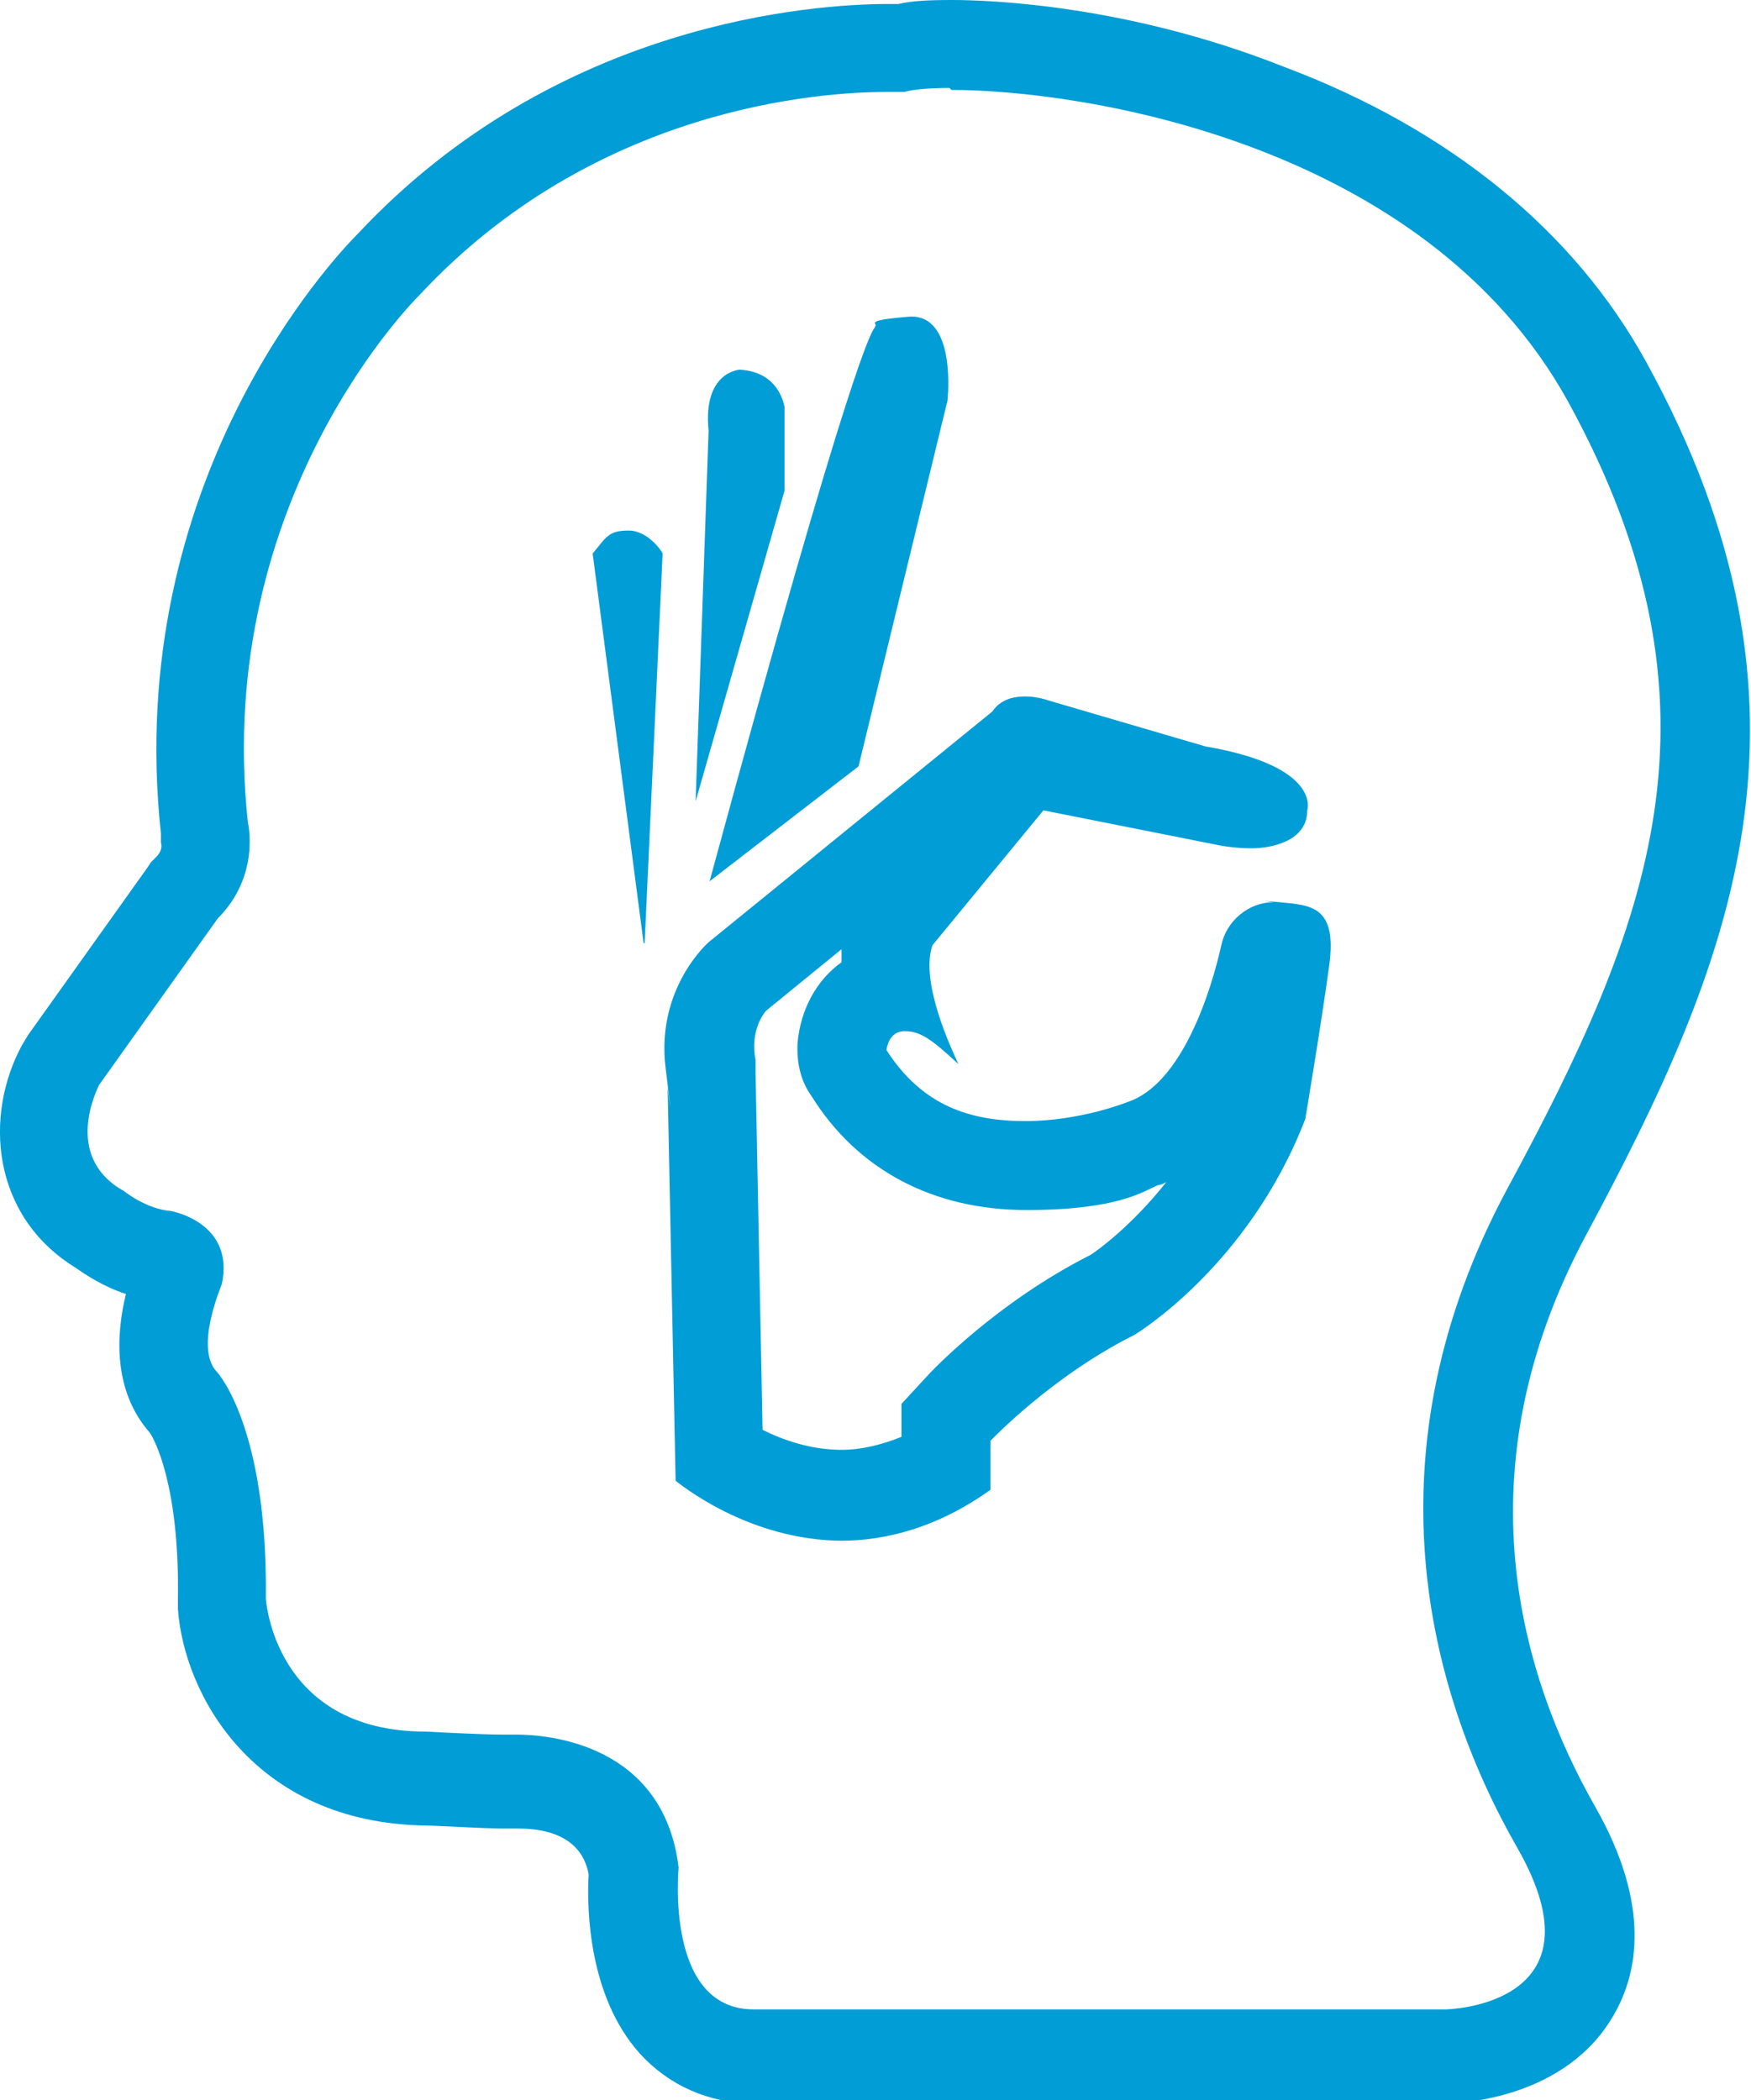 <?xml version="1.0" encoding="UTF-8"?>
<svg id="Layer_1" data-name="Layer 1" xmlns="http://www.w3.org/2000/svg" version="1.1" viewBox="0 0 175.2 210.2">
  <defs>
    <style>
      .cls-1 {
        fill: #009dd6;
        stroke-width: 0px;
      }
    </style>
  </defs>
  <path class="cls-1" d="M95.2,9c12.8,0,47.3,5.1,61.7,31.2,16.9,30.8,8.1,52.5-6.1,78.8-14.1,26.3-8.1,50,1,65.9s-7.1,16.2-7.1,16.2h-69.3c-8.9,0-7.5-14.1-7.5-14.2s0,0,0,0c-1.5-12.4-13.1-13.3-16.2-13.3s-.8,0-.8,0h-.7c-2.1,0-7.6-.3-7.6-.3-15.2,0-16-13.3-16-13.3s0,0,0,0c.2-17.3-4.9-22.7-4.9-22.7-2.3-2.4.5-8.7.5-8.8s0,0,0,0c1.3-6.2-5.1-7.3-5.1-7.3-2.5-.2-4.7-2-4.7-2-6.3-3.5-2.5-10.5-2.5-10.6s0,0,0,0l11.9-16.7s0,0,0,0c4.3-4.3,3-9.6,3-9.6s0,0,0,0c-3.5-32.6,17.2-52.8,17.2-52.8,17.5-18.8,40.1-20.3,46.7-20.3h1.8s0,0,0,0c.6-.2,2.2-.4,4.5-.4M87.6,32.7c-.3.2-2.3,2.8-16.6,55.5,0,0,0,0,0,0l14.9-11.5s0,0,0,0l8.9-36.6s0,0,0,0c0,0,1-8.8-3.9-8.4s-2.8.7-3.4,1M69.6,80.2l8.9-31.1s0,0,0,0v-8.3s0,0,0,0c0,0-.4-3.6-4.5-3.8s0,0,0,0c0,0-3.7.2-3.1,6.1s0,0,0,0l-1.3,37.1M64.5,94.4l1.8-39s0,0,0,0c0-.1-1.4-2.3-3.4-2.3s-2.2.6-3.6,2.3,0,0,0,0l5.1,39M84.1,154.2c4.5,0,9.7-1.3,15-5.1s0,0,0,0v-4.9s0,0,0,0c.2-.2,6.2-6.5,14.4-10.6s0,0,0,0c0,0,11.4-6.8,17.1-21.6s0,0,0,0c0,0,1.6-9.5,2.4-15.4s-1.8-6-4.9-6.3-.5,0-.7,0,0,0,0,0c-2.5,0-4.7,1.9-5.2,4.3-1,4.5-3.9,13.9-9.4,15.7,0,0-4.7,1.9-10.2,1.9s-10.3-1.5-13.9-7.1,0,0,0,0c0-.1.2-1.9,1.8-1.9s2.7.8,5.4,3.3,0,0,0,0c-.6-1.3-3.9-8.2-2.6-11.9s0,0,0,0l11.1-13.5s0,0,0,0l17.1,3.4s1.7.4,3.7.4,5.6-.7,5.6-3.8c0,0,1.5-4.4-10.2-6.4s0,0,0,0l-15.7-4.6s-1.1-.4-2.3-.4-2.5.3-3.3,1.5,0,0,0,0l-28.4,23.1s-5.3,4.6-4.3,12.6.1,1.2.2,1.8l.8,39.5s0,0,0,0c.3.2,7.2,6,16.8,6M95.2,0c-2.4,0-4.1.1-5.3.4h-1c-7.4,0-33.2,1.7-53.1,23-2.4,2.4-23.5,24.8-19.7,60v.9c.1.4.1.9-.5,1.5l-.5.5-.4.6-11.9,16.7-.3.5-.3.5c-3.8,7-3.1,17.1,5.4,22.3,1,.7,2.8,1.9,5,2.6s0,0,0,0c-1,4.1-1.3,9.7,2.4,13.9s0,0,0,0c.4.6,3,5.2,2.8,16.8v.8c.6,8.6,7.6,21.4,24.7,21.7,1.1,0,5.8.3,7.9.3s.9,0,1.4,0h0c5.6,0,6.8,2.9,7.1,4.6s0,0,0,0c-.2,3.5,0,12.2,5.1,17.9,2.9,3.2,6.9,5,11.4,5s1.2,0,1.8,0h67.6c1.2,0,11.9-.4,16.7-8.9,2.3-4,3.8-10.8-1.9-20.8-7.4-13-13.6-33.5-.9-57.2,14.6-27.2,25.2-52.5,6-87.4-7.2-13.1-19.7-23.3-36.2-29.5C112.9.5,99.1,0,95.2,0h0ZM76.6,101.2l7.6-6.2v1.3s0,0,0,0c-2.5,1.8-4.1,4.7-4.4,8.1h0c-.1,1.9.3,3.8,1.4,5.3h0c4.6,7.4,12.2,11.4,21.5,11.4s11.7-1.9,13.2-2.5c.3,0,.6-.2.8-.3-3.4,4.3-6.8,6.8-7.6,7.3s0,0,0,0c-9.3,4.7-15.8,11.5-16.5,12.3l-2.4,2.6s0,0,0,0v3.3s0,0,0,0c-2,.8-4,1.3-6,1.3-3.1,0-5.9-1-7.9-2s0,0,0,0l-.7-35.6v-1.4c-.6-3,.9-4.8,1.1-5h0Z"/>
</svg>